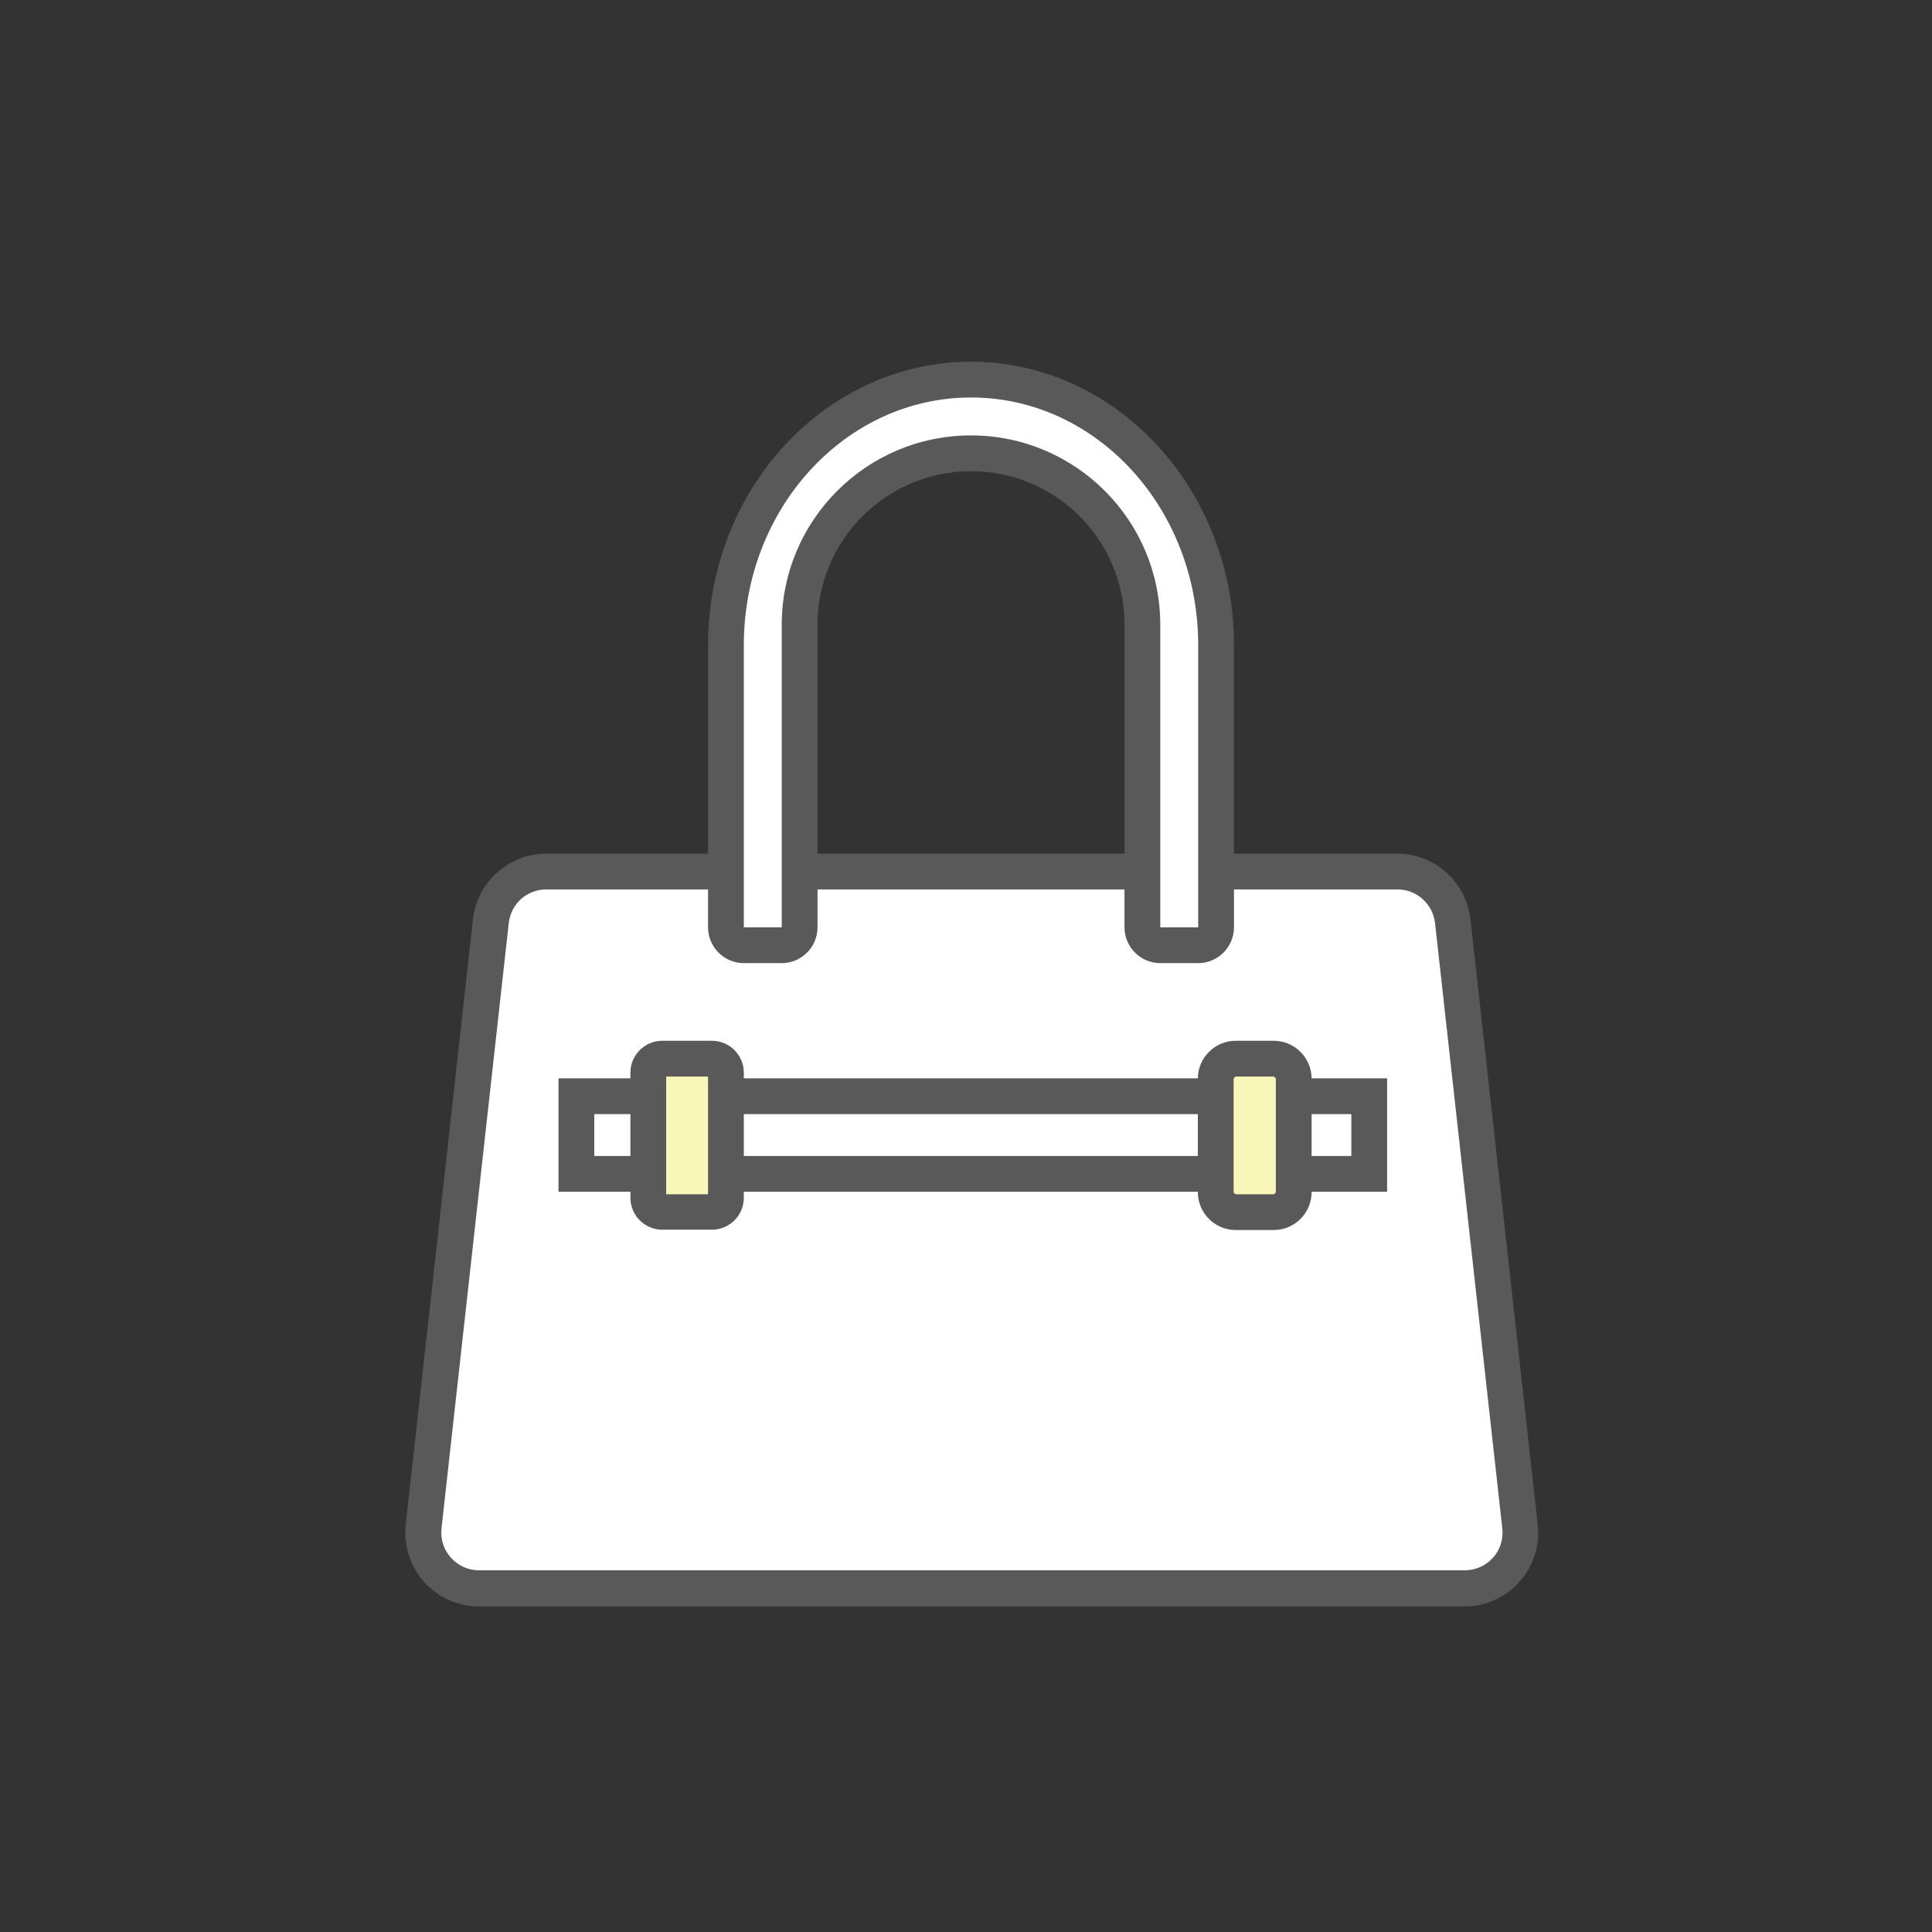 <?xml version="1.0" encoding="UTF-8"?>
<svg id="_레이어_2" data-name="레이어 2" xmlns="http://www.w3.org/2000/svg" xmlns:xlink="http://www.w3.org/1999/xlink" viewBox="0 0 54 54">
  <rect x="0" y="0" width="54" height="54" fill="#333333" stroke="none"/>
  <defs>
    <style>
      .cls-1 {
        fill: #fff;
      }

      .cls-2 {
        clip-path: url(#clippath);
      }

      .cls-3 {
        fill: none;
      }

      .cls-4 {
        fill: #f9f6ba;
      }

      .cls-5 {
        fill: #595959;
      }
    </style>
    <clipPath id="clippath">
      <rect class="cls-3" width="54" height="54"/>
    </clipPath>
  </defs>
  <g id="_레이어_2-2" data-name="레이어 2">
    <g class="cls-2">
      <g>
        <g>
          <path class="cls-1" d="m13.39,44.4c-.44,0-.87-.19-1.16-.52-.3-.33-.44-.77-.39-1.21l1.88-16.92c.09-.79.75-1.39,1.55-1.39h23.8c.79,0,1.46.6,1.55,1.39l1.88,16.92c.05.44-.09.88-.39,1.21-.3.33-.72.52-1.16.52H13.39Z"/>
          <path class="cls-5" d="m39.06,24.86c.54,0,.99.41,1.05.94l1.88,16.92c.07.63-.42,1.17-1.05,1.17H13.39c-.63,0-1.12-.55-1.05-1.17l1.88-16.92c.06-.54.51-.94,1.05-.94h23.8m0-1H15.27c-1.05,0-1.93.79-2.05,1.83l-1.88,16.92c-.06.58.12,1.16.51,1.6s.95.69,1.53.69h27.56c.58,0,1.14-.25,1.53-.69.39-.44.58-1.02.51-1.6l-1.88-16.92c-.12-1.04-1-1.83-2.05-1.83h0Z"/>
        </g>
        <g>
          <rect class="cls-1" x="16.11" y="30.64" width="22.16" height="2.17"/>
          <path class="cls-5" d="m37.77,31.14v1.17h-21.16v-1.17h21.16m1-1H15.61v3.17h23.16v-3.17h0Z"/>
        </g>
        <g>
          <rect class="cls-4" x="18.12" y="29.59" width="2.17" height="4.29" rx=".39" ry=".39"/>
          <path class="cls-5" d="m19.79,30.09v3.29h-1.17v-3.29h1.17m.11-1h-1.39c-.49,0-.89.4-.89.89v3.5c0,.49.4.89.89.89h1.39c.49,0,.89-.4.89-.89v-3.5c0-.49-.4-.89-.89-.89h0Z"/>
        </g>
        <g>
          <rect class="cls-4" x="33.98" y="29.59" width="2.17" height="4.29" rx=".56" ry=".56"/>
          <path class="cls-5" d="m35.6,30.09s.06.03.06.06v3.17s-.03.06-.06.06h-1.06s-.06-.03-.06-.06v-3.17s.03-.06.06-.06h1.06m0-1h-1.06c-.58,0-1.06.47-1.06,1.06v3.17c0,.58.47,1.06,1.06,1.06h1.06c.58,0,1.06-.47,1.06-1.06v-3.17c0-.58-.47-1.06-1.06-1.06h0Z"/>
        </g>
        <g>
          <path class="cls-1" d="m32.42,26.41c-.28,0-.5-.22-.5-.5v-8.46c0-2.64-2.15-4.79-4.79-4.79s-4.79,2.15-4.79,4.79v8.46c0,.28-.22.5-.5.5h-1.06c-.28,0-.5-.22-.5-.5v-7.89c0-4.09,3.07-7.42,6.85-7.42s6.85,3.33,6.85,7.42v7.89c0,.28-.22.5-.5.5h-1.06Z"/>
          <path class="cls-5" d="m27.14,11.11c3.51,0,6.35,3.1,6.35,6.92v7.89h-1.06v-8.46c0-2.92-2.37-5.29-5.29-5.29s-5.29,2.37-5.29,5.29v8.46h-1.06v-7.89c0-3.82,2.84-6.92,6.35-6.92m0-1c-4.05,0-7.35,3.55-7.35,7.92v7.89c0,.55.45,1,1,1h1.06c.55,0,1-.45,1-1v-8.46c0-2.36,1.92-4.29,4.29-4.29s4.29,1.92,4.29,4.29v8.46c0,.55.45,1,1,1h1.06c.55,0,1-.45,1-1v-7.89c0-4.36-3.3-7.92-7.35-7.92h0Z"/>
        </g>
      </g>
    </g>
  </g>
</svg>